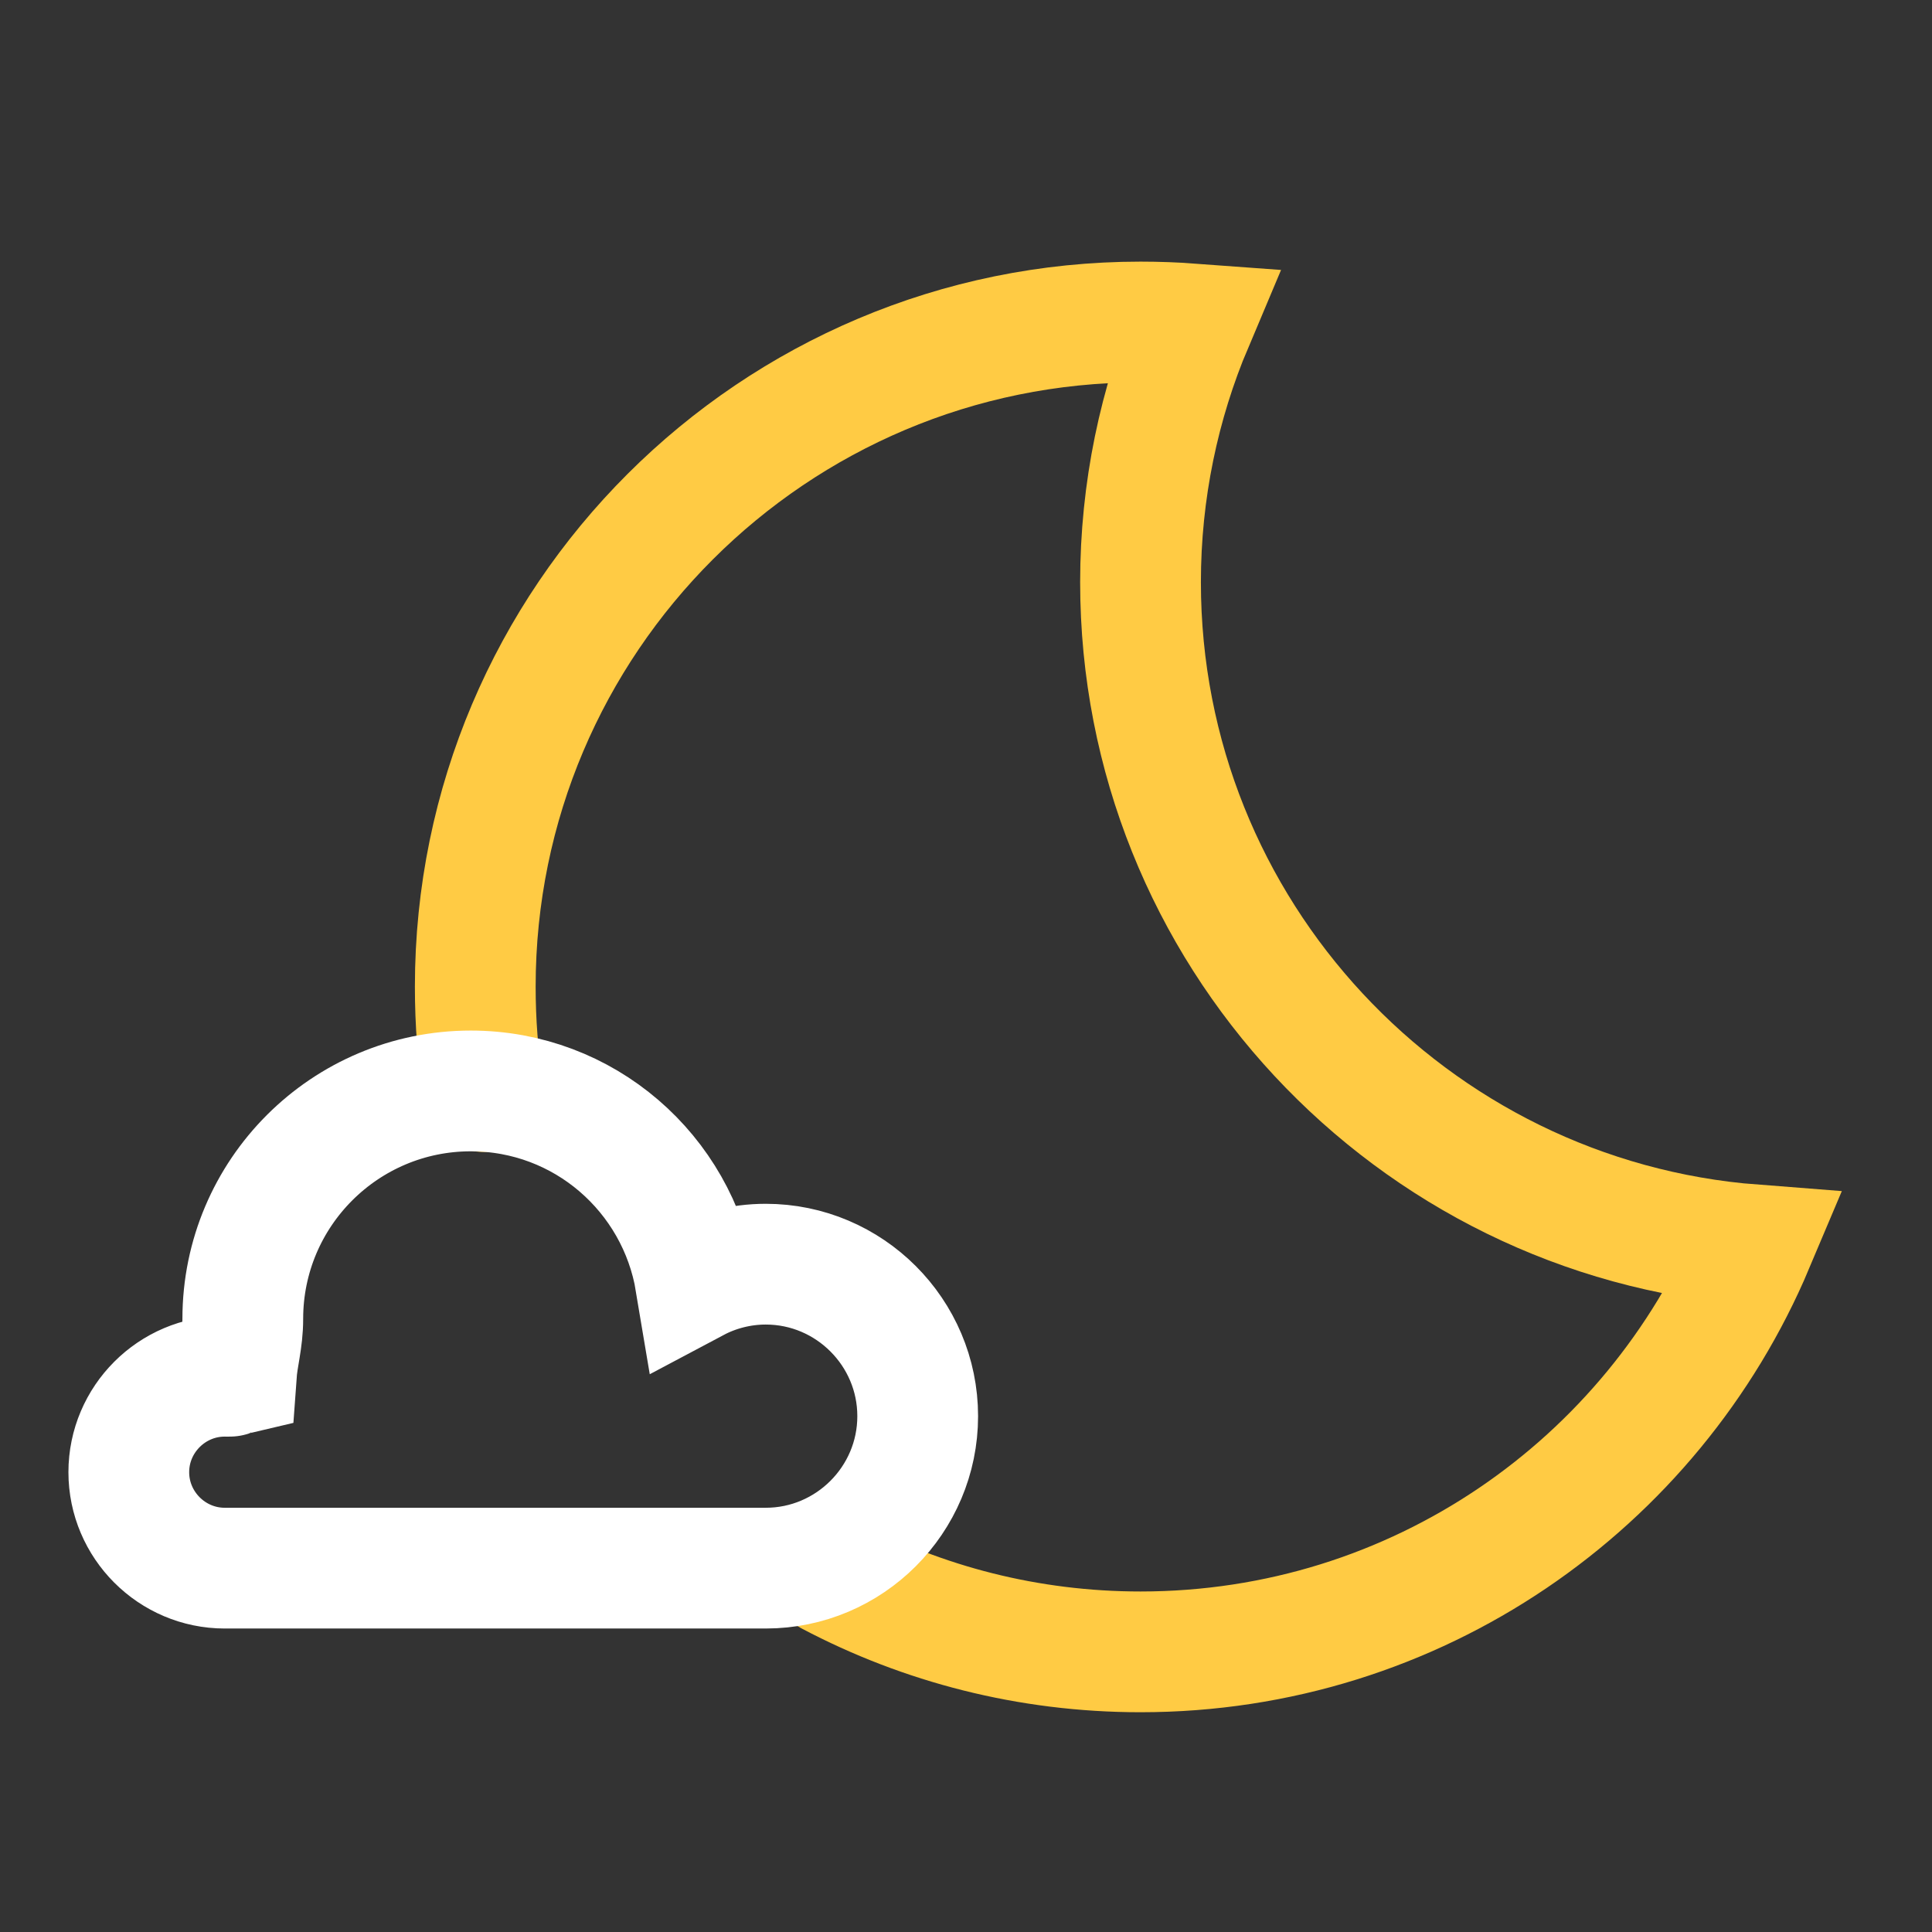 <svg width="24" height="24" viewBox="0 0 24 24" fill="none" xmlns="http://www.w3.org/2000/svg">
<rect x="0" y="0" width="24" height="24" fill="#333333" stroke="none"/>
<path d="M10.312 19.568C11.464 20.176 12.776 20.52 14.168 20.52C17.592 20.52 20.528 18.44 21.784 15.464C17.528 15.136 14.168 11.576 14.168 7.232C14.168 6.096 14.4 5.008 14.816 4.024C14.6 4.008 14.384 4 14.168 4C9.608 4 5.904 7.696 5.904 12.256C5.904 12.696 5.936 13.136 6.008 13.56" stroke="#FFCB44" stroke-width="1.5" stroke-miterlimit="10" stroke-linecap="round"/>
<path d="M9.512 15.704C9.2 15.704 8.896 15.784 8.64 15.92C8.416 14.576 7.256 13.552 5.848 13.552C4.288 13.552 3.016 14.816 3.016 16.384C3.016 16.648 2.952 16.848 2.936 17.072C2.8 17.104 2.904 17.096 2.792 17.096C2.136 17.096 1.6 17.632 1.6 18.288C1.6 18.944 2.136 19.48 2.792 19.48H9.328C9.328 19.48 9.448 19.48 9.512 19.48C10.552 19.48 11.4 18.632 11.4 17.592C11.4 16.552 10.552 15.704 9.512 15.704Z" stroke="white" stroke-width="1.5" stroke-miterlimit="10" stroke-linecap="round"/>
</svg>
